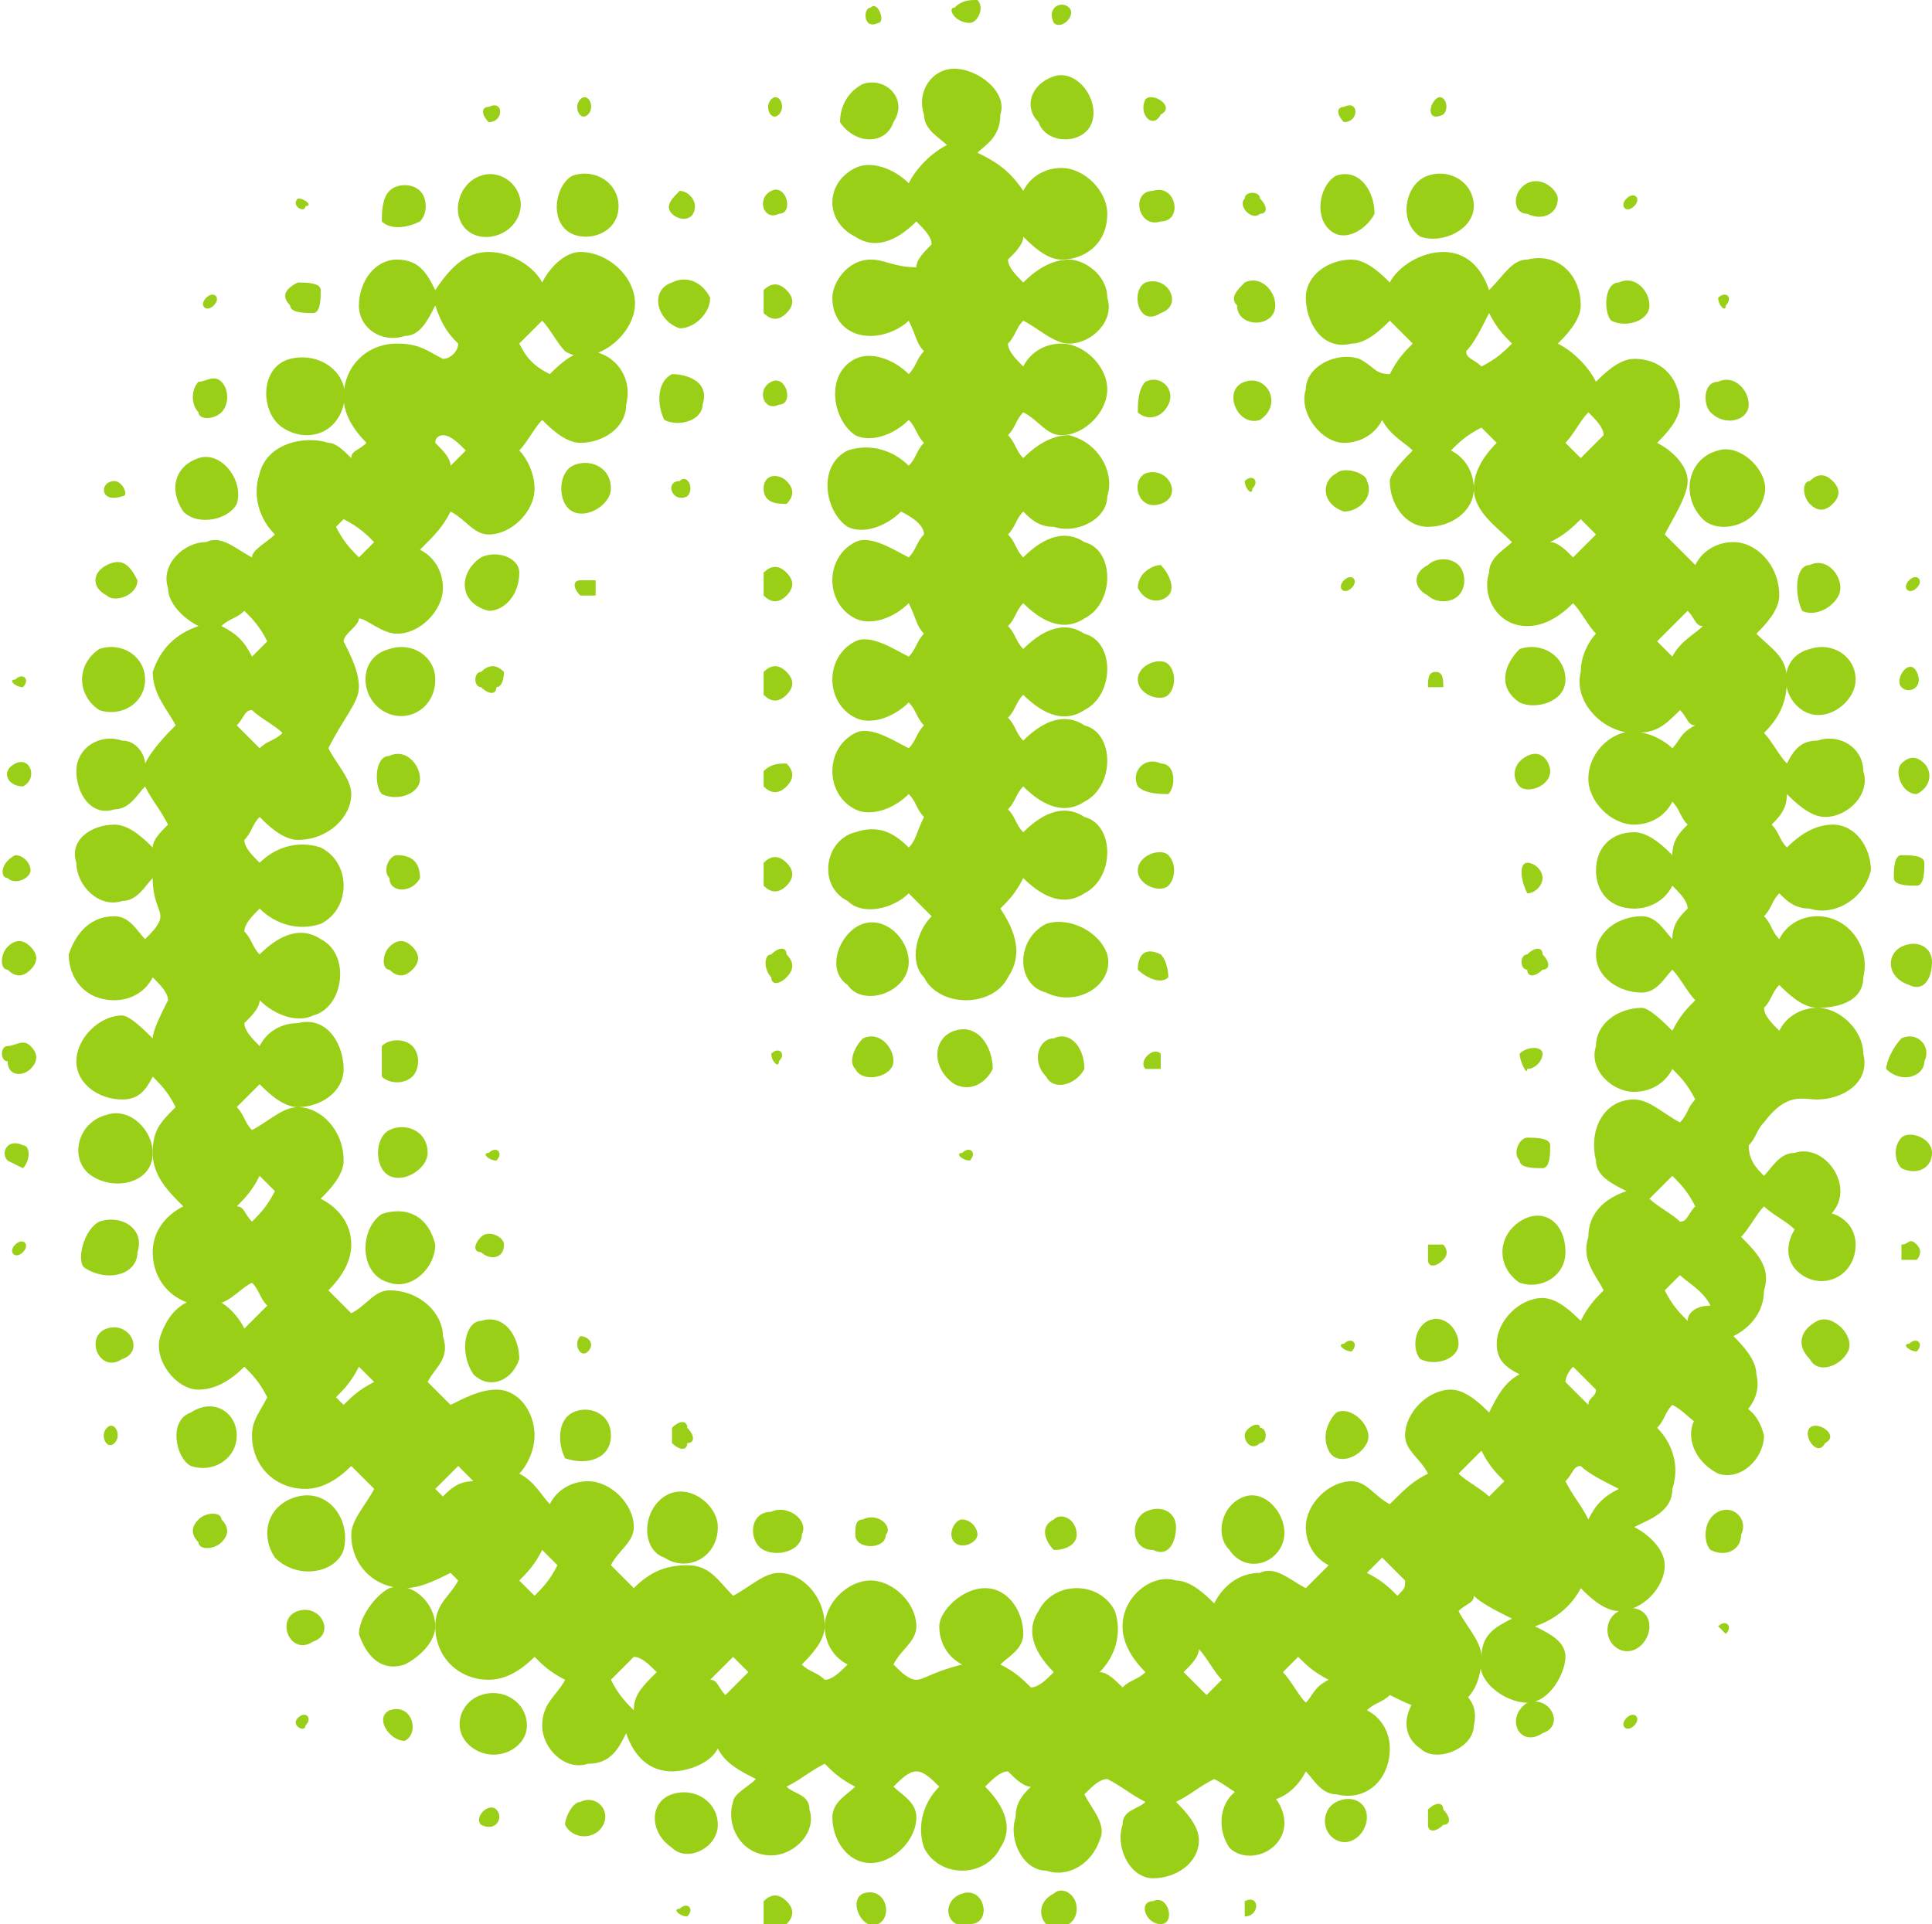 <?xml version="1.0" encoding="utf-8"?>
<!-- Generator: Adobe Illustrator 24.2.0, SVG Export Plug-In . SVG Version: 6.00 Build 0)  -->
<svg version="1.1" id="Layer_1" xmlns="http://www.w3.org/2000/svg" xmlns:xlink="http://www.w3.org/1999/xlink" x="0px" y="0px"
	 viewBox="0 0 25.3 25.2" style="enable-background:new 0 0 25.3 25.2;" xml:space="preserve">
<style type="text/css">
	.st0{fill:#99CF16;}
</style>
<g>
	<path class="st0" d="M12.5,0.1C12.6,0,12.7,0,12.8,0c0.1,0.1,0,0.3-0.1,0.3C12.5,0.3,12.4,0.1,12.5,0.1 M13.8,0.3
		C13.7,0.1,13.9,0,14,0.1C14.1,0.2,13.9,0.4,13.8,0.3z M13.8,1c0.3-0.1,0.6,0.3,0.5,0.6c-0.1,0.3-0.6,0.3-0.7,0
		C13.4,1.4,13.5,1.1,13.8,1z M11.3,1.1c0.3-0.1,0.6,0.2,0.4,0.5c-0.1,0.3-0.5,0.3-0.7,0C11,1.4,11.1,1.2,11.3,1.1z M6.4,1.4
		c0.2-0.1,0.2,0.2,0,0.2C6.3,1.5,6.3,1.4,6.4,1.4z M7.6,1.3c0.1-0.1,0.2,0.1,0.1,0.2C7.6,1.6,7.5,1.4,7.6,1.3z M10.1,1.3
		c0.1-0.1,0.2,0.1,0.1,0.2C10.1,1.6,10,1.4,10.1,1.3z M15,1.3c0.1-0.1,0.4,0.1,0.2,0.2C15.1,1.7,14.9,1.5,15,1.3z M17.6,1.4
		c0.2-0.1,0.2,0.2,0,0.2C17.5,1.5,17.5,1.4,17.6,1.4z M18.8,1.3c0.1-0.1,0.2,0.1,0.1,0.2C18.7,1.6,18.7,1.4,18.8,1.3z M6.3,2.3
		c0.3-0.1,0.6,0.2,0.5,0.5C6.7,3.1,6.3,3.2,6.1,3C5.9,2.8,6,2.4,6.3,2.3z M18.7,2.3c0.3-0.1,0.6,0.1,0.6,0.4c0,0.3-0.4,0.5-0.7,0.4
		C18.3,2.9,18.4,2.4,18.7,2.3z M7.5,2.3c0.3-0.1,0.6,0.1,0.6,0.4c0,0.4-0.5,0.5-0.7,0.3C7.2,2.8,7.3,2.4,7.5,2.3z M17.5,2.3
		c0.3-0.1,0.5,0.2,0.5,0.5C17.9,3,17.6,3.2,17.4,3C17.2,2.8,17.3,2.4,17.5,2.3z M15.1,2.5c0.3-0.1,0.4,0.4,0.1,0.4
		C14.9,3,14.8,2.5,15.1,2.5z M20,2.4c0.2-0.1,0.4,0.1,0.4,0.2c0,0.2-0.2,0.3-0.4,0.2C19.8,2.8,19.8,2.5,20,2.4z M5.1,2.5
		c0.1-0.1,0.3-0.1,0.4,0c0.1,0.1,0.1,0.3,0,0.4C5.3,3,5.1,3,5,2.9C5,2.8,5,2.6,5.1,2.5z M8.9,2.5c0.1,0,0.2,0.1,0.2,0.2
		c0,0.2-0.2,0.2-0.3,0.1C8.7,2.7,8.8,2.6,8.9,2.5z M10.1,2.5c0.2-0.1,0.3,0.3,0.1,0.3C10,2.9,9.9,2.6,10.1,2.5z M16.3,2.6
		c0-0.1,0.2-0.1,0.2,0c0.1,0.1,0.1,0.2,0,0.2C16.4,2.9,16.2,2.7,16.3,2.6z M3.9,2.6C4,2.6,4.1,2.7,4,2.7C4,2.8,3.8,2.7,3.9,2.6z
		 M21.3,2.6c0.1-0.1,0.2,0,0.1,0.1C21.3,2.8,21.2,2.7,21.3,2.6z M8.8,3.7c0.2-0.1,0.4,0,0.5,0.2c0,0.2-0.2,0.4-0.4,0.4
		C8.6,4.2,8.5,3.8,8.8,3.7z M21.2,3.7c0.2-0.1,0.4,0.1,0.4,0.3c0,0.2-0.3,0.3-0.5,0.2C21,4.1,21,3.7,21.2,3.7z M3.9,3.7
		c0.1,0,0.3,0,0.3,0.1c0,0.1,0,0.3-0.1,0.3c-0.1,0-0.3,0-0.3-0.1C3.7,3.9,3.7,3.8,3.9,3.7z M15,3.7c0.3-0.1,0.5,0.3,0.2,0.4
		C14.9,4.3,14.8,3.8,15,3.7z M16.3,3.7c0.2-0.1,0.4,0.1,0.4,0.3c0,0.3-0.5,0.3-0.5,0C16.1,3.9,16.2,3.8,16.3,3.7z M10,3.8
		c0.1-0.1,0.2-0.1,0.3,0c0.1,0.1,0.1,0.2,0,0.3c-0.1,0.1-0.2,0.1-0.3,0C10,4,10,3.9,10,3.8z M2.7,3.9c0.1-0.1,0.2,0,0.1,0.1
		C2.7,4.1,2.6,4,2.7,3.9z M22.5,3.9c0.1-0.1,0.2,0,0.1,0.1C22.6,4.1,22.5,4,22.5,3.9z M3.8,4.7c0.4-0.1,0.8,0.2,0.7,0.6
		C4.4,5.7,4,5.8,3.7,5.6C3.4,5.4,3.4,4.8,3.8,4.7z M8.8,4.9C9,4.9,9.3,5,9.2,5.3c0,0.2-0.3,0.3-0.5,0.2C8.6,5.3,8.6,5,8.8,4.9z
		 M15,5c0.2-0.1,0.4,0.1,0.3,0.3c-0.1,0.2-0.3,0.2-0.4,0.1C14.9,5.3,14.9,5.1,15,5z M16.3,5c0.3-0.1,0.5,0.3,0.2,0.5
		C16.2,5.6,16,5.1,16.3,5z M22.5,5c0.2-0.1,0.4,0.1,0.4,0.3c0,0.2-0.3,0.3-0.5,0.1C22.3,5.3,22.3,5,22.5,5z M2.6,5
		C2.7,5,2.8,4.9,2.9,5C3,5.1,3,5.3,2.9,5.4c-0.1,0.1-0.3,0.1-0.3,0C2.5,5.3,2.5,5.1,2.6,5z M10.1,5c0.2-0.1,0.3,0.3,0.1,0.3
		C10,5.4,9.9,5.1,10.1,5z M22.5,5.9c0.3-0.1,0.7,0.3,0.6,0.6C23,6.9,22.5,7,22.3,6.8C22,6.5,22.1,6,22.5,5.9z M2.6,6
		c0.3-0.1,0.6,0.3,0.5,0.6C3,6.8,2.6,6.9,2.4,6.7C2.2,6.4,2.3,6.1,2.6,6z M7.5,6.1C7.7,6,8,6.1,8,6.4c0,0.2-0.3,0.4-0.5,0.3
		C7.3,6.6,7.3,6.2,7.5,6.1z M15,6.2c0.3-0.1,0.5,0.3,0.2,0.4C14.9,6.7,14.8,6.3,15,6.2z M17.5,6.2c0.1-0.1,0.4,0,0.4,0.1
		c0.1,0.2-0.1,0.4-0.3,0.4C17.3,6.6,17.3,6.3,17.5,6.2z M1.5,6.3c0.1,0,0.2,0.2,0.1,0.2C1.3,6.6,1.3,6.3,1.5,6.3z M8.9,6.3
		C9,6.2,9.1,6.4,9,6.5C8.8,6.6,8.7,6.3,8.9,6.3z M10,6.4c0-0.2,0.2-0.2,0.3-0.1c0.1,0.1,0.1,0.2,0,0.3C10.2,6.6,10,6.6,10,6.4z
		 M23.7,6.3c0.1-0.1,0.2-0.1,0.3,0c0.1,0.1,0.1,0.2,0,0.3c-0.1,0.1-0.2,0.1-0.3,0C23.6,6.5,23.6,6.3,23.7,6.3z M16.3,6.3
		c0.1-0.1,0.2,0,0.1,0.1C16.4,6.5,16.3,6.4,16.3,6.3z M6.3,7.3c0.2-0.1,0.5,0,0.5,0.2C6.8,7.8,6.6,8,6.4,8C6,7.9,6,7.5,6.3,7.3z
		 M23.7,7.4c0.2-0.1,0.4,0.1,0.4,0.3c0,0.2-0.3,0.4-0.5,0.3C23.5,7.8,23.5,7.4,23.7,7.4z M1.4,7.4c0.2-0.1,0.3,0,0.4,0.2
		c0,0.2-0.3,0.3-0.4,0.2C1.2,7.7,1.2,7.5,1.4,7.4z M18.7,7.4c0.1-0.1,0.3-0.1,0.4,0c0.1,0.1,0.1,0.3,0,0.4c-0.1,0.1-0.3,0.1-0.4,0
		C18.5,7.7,18.5,7.5,18.7,7.4z M14.9,7.7c0-0.2,0.2-0.3,0.3-0.3c0.1,0.1,0.2,0.3,0.1,0.4C15.2,7.9,15,7.9,14.9,7.7z M7.6,7.6
		c0,0,0.1,0,0.2,0c0,0,0,0.1,0,0.2c0,0-0.1,0-0.2,0C7.5,7.7,7.5,7.6,7.6,7.6z M10,7.5c0.1-0.1,0.2-0.1,0.3,0c0.1,0.1,0.1,0.2,0,0.3
		c-0.1,0.1-0.2,0.1-0.3,0C10,7.7,10,7.6,10,7.5z M17.6,7.6c0.1-0.1,0.2,0,0.1,0.1C17.6,7.8,17.5,7.7,17.6,7.6z M25,7.6
		c0.1-0.1,0.2,0,0.1,0.1C25,7.8,24.9,7.7,25,7.6z M5.1,8.5c0.3-0.1,0.6,0.1,0.6,0.4c0,0.4-0.4,0.6-0.7,0.4C4.7,9.1,4.7,8.6,5.1,8.5z
		 M23.7,8.5c0.3-0.1,0.6,0.1,0.6,0.4c0,0.3-0.4,0.6-0.7,0.4C23.3,9.1,23.3,8.6,23.7,8.5z M1.3,8.5c0.3-0.1,0.6,0.1,0.6,0.4
		c0,0.3-0.3,0.5-0.6,0.4C1,9.1,1,8.7,1.3,8.5z M19.9,8.5c0.3-0.1,0.6,0.1,0.6,0.4c0,0.3-0.4,0.4-0.6,0.3C19.6,9,19.7,8.7,19.9,8.5z
		 M14.9,8.9c0-0.2,0.3-0.3,0.4-0.2c0.1,0.1,0.1,0.3,0,0.4C15.2,9.2,14.9,9.1,14.9,8.9z M6.3,8.8c0.1-0.1,0.2-0.1,0.3,0
		C6.6,8.8,6.6,9,6.5,9C6.5,9.1,6.4,9.1,6.3,9C6.2,9,6.2,8.8,6.3,8.8z M10,8.8c0.1-0.1,0.2-0.1,0.3,0c0.1,0.1,0.1,0.2,0,0.3
		c-0.1,0.1-0.2,0.1-0.3,0C10,9,10,8.8,10,8.8z M18.7,9c0-0.1,0-0.2,0.1-0.2c0.1,0,0.1,0.1,0.1,0.2C18.9,9,18.8,9,18.7,9z M24.9,9
		c-0.1-0.1,0.1-0.4,0.2-0.2C25.2,9,25,9.1,24.9,9z M0.2,8.9c0.1-0.1,0.2,0,0.1,0.1C0.2,9,0.1,8.9,0.2,8.9z M5.1,9.9
		c0.2-0.1,0.4,0.1,0.4,0.3c0,0.2-0.3,0.3-0.5,0.2C4.9,10.3,4.9,9.9,5.1,9.9z M20,9.9c0.2-0.1,0.3,0.1,0.3,0.2c0,0.2-0.3,0.3-0.4,0.2
		C19.8,10.2,19.8,10,20,9.9z M14.9,10.3c-0.1-0.2,0.1-0.4,0.3-0.3c0.2,0,0.2,0.3,0.1,0.4C15.2,10.4,15,10.4,14.9,10.3z M24.9,10
		c0.1-0.1,0.2-0.1,0.3,0c0.1,0.1,0.1,0.3-0.1,0.4C24.9,10.4,24.8,10.1,24.9,10z M0.2,10c0.2-0.1,0.3,0.2,0.1,0.3
		C0.1,10.3,0,10.1,0.2,10z M10,10.1c0.1-0.1,0.2-0.1,0.3-0.1c0.1,0.1,0.1,0.2,0,0.3c-0.1,0.1-0.2,0.1-0.3,0C10,10.3,10,10.1,10,10.1
		z M5.2,11.2c0.2,0,0.3,0.1,0.3,0.3c-0.1,0.2-0.4,0.2-0.4,0C5,11.4,5.1,11.2,5.2,11.2z M24.9,11.2c0.1,0,0.3,0,0.3,0.1
		c0,0.1,0,0.3-0.1,0.3c-0.1,0-0.3,0-0.3-0.1C24.8,11.4,24.8,11.2,24.9,11.2z M0.2,11.2c0.1,0,0.2,0.1,0.2,0.2c0,0.1-0.2,0.2-0.3,0.1
		C0,11.5,0,11.3,0.2,11.2z M14.9,11.4c0-0.2,0.3-0.3,0.4-0.2c0.1,0.1,0.1,0.3,0,0.4C15.2,11.7,14.9,11.6,14.9,11.4z M20,11.3
		c0.1,0,0.2,0.1,0.2,0.2c0,0.1-0.1,0.2-0.2,0.2C19.9,11.5,19.9,11.3,20,11.3z M10,11.3c0.1-0.1,0.2-0.1,0.3,0c0.1,0.1,0.1,0.2,0,0.3
		c-0.1,0.1-0.2,0.1-0.3,0C10,11.5,10,11.3,10,11.3z M11.3,12.1c0.3-0.1,0.6,0.2,0.6,0.5c0,0.4-0.6,0.6-0.8,0.3
		C10.8,12.7,11,12.2,11.3,12.1z M13.7,12.1c0.3-0.1,0.7,0.1,0.8,0.4c0.1,0.4-0.4,0.7-0.8,0.5C13.3,12.9,13.3,12.3,13.7,12.1z
		 M24.9,12.4c0.2-0.1,0.4,0,0.4,0.2c0,0.2-0.1,0.4-0.3,0.3C24.7,12.8,24.7,12.5,24.9,12.4z M0.1,12.4c0.1-0.1,0.2-0.1,0.3,0
		c0.1,0.1,0.1,0.2,0,0.3c-0.1,0.1-0.2,0.1-0.3,0C0,12.7,0,12.5,0.1,12.4z M5.1,12.4c0.1-0.1,0.2-0.1,0.3,0c0.1,0.1,0.1,0.2,0,0.3
		c-0.1,0.1-0.2,0.1-0.3,0C5,12.7,5,12.5,5.1,12.4z M14.9,12.7c0-0.2,0.1-0.3,0.3-0.2c0.1,0.1,0.1,0.3,0.1,0.3
		C15.2,12.9,15,12.8,14.9,12.7z M10.1,12.5c0.1-0.1,0.2-0.1,0.2,0c0.1,0.1,0.1,0.2,0,0.3c-0.1,0.1-0.2,0.1-0.2,0
		C10,12.7,10,12.5,10.1,12.5z M20,12.5c0.1-0.1,0.2-0.1,0.2,0c0.1,0.1,0.1,0.2,0,0.2c-0.1,0.1-0.2,0.1-0.2,0
		C19.9,12.7,19.9,12.5,20,12.5z M12.5,13.5c0.3-0.1,0.5,0.2,0.5,0.5c-0.1,0.2-0.3,0.3-0.5,0.2C12.2,14,12.2,13.6,12.5,13.5z
		 M13.8,13.6c0.2-0.1,0.4,0.1,0.4,0.4c-0.1,0.2-0.4,0.3-0.5,0.1C13.5,13.9,13.6,13.6,13.8,13.6z M11.3,13.6c0.2-0.1,0.4,0.1,0.4,0.3
		c0,0.2-0.4,0.3-0.5,0.1C11.1,13.9,11.2,13.7,11.3,13.6z M24.9,13.6c0.2-0.1,0.4,0.1,0.3,0.3c0,0.2-0.3,0.3-0.5,0.1
		C24.7,13.9,24.8,13.7,24.9,13.6z M5,13.7c0.1-0.1,0.3-0.1,0.4,0c0.1,0.1,0.1,0.3,0,0.4c-0.1,0.1-0.3,0.1-0.4,0
		C5,13.9,5,13.8,5,13.7z M19.9,13.8c0.1-0.1,0.3-0.1,0.3,0c0,0.1-0.1,0.2-0.2,0.2C20,14.1,19.9,13.9,19.9,13.8z M0.1,13.7
		c0.1,0,0.2-0.1,0.3,0c0.1,0.1,0.1,0.2,0,0.3c-0.1,0.1-0.3,0.1-0.3-0.1C0,13.9,0,13.7,0.1,13.7z M15,14c-0.1-0.1,0.1-0.3,0.2-0.2
		c0,0,0,0.1,0,0.2C15.2,14,15.1,14,15,14z M10.1,13.8c0.1-0.1,0.2,0,0.1,0.1C10.2,14,10.1,13.9,10.1,13.8z M1.4,14.6
		c0.3-0.1,0.6,0.2,0.6,0.5c0,0.4-0.5,0.5-0.8,0.3C0.9,15.2,1,14.7,1.4,14.6z M5.1,14.8c0.2-0.1,0.5,0,0.5,0.3c0,0.2-0.3,0.4-0.5,0.3
		C4.9,15.3,4.9,14.9,5.1,14.8z M20,14.9c0.1,0,0.3,0,0.3,0.1c0,0.1,0,0.3-0.1,0.3c-0.1,0-0.3,0-0.3-0.1C19.8,15.1,19.9,14.9,20,14.9
		z M24.9,14.9c0.1-0.1,0.4,0,0.4,0.2c0,0.2-0.2,0.3-0.4,0.2C24.8,15.2,24.8,15,24.9,14.9z M0.1,15.2c-0.1-0.1,0-0.3,0.2-0.2
		c0.1,0,0.1,0.2,0,0.3C0.3,15.3,0.1,15.2,0.1,15.2z M6.4,15.1c0.1-0.1,0.2,0,0.1,0.1C6.4,15.2,6.3,15.1,6.4,15.1z M12.6,15.1
		c0.1-0.1,0.2,0,0.1,0.1C12.6,15.2,12.5,15.1,12.6,15.1z M5,15.9c0.3-0.1,0.6,0,0.7,0.4c0,0.3-0.3,0.6-0.6,0.5
		C4.7,16.7,4.7,16.1,5,15.9z M23.7,15.9c0.3-0.1,0.6,0.1,0.6,0.4c0,0.4-0.4,0.6-0.7,0.4C23.3,16.5,23.4,16.1,23.7,15.9z M1.3,16
		c0.3-0.1,0.6,0.1,0.5,0.4c0,0.3-0.4,0.4-0.7,0.2C1,16.5,1.1,16.1,1.3,16z M19.9,16c0.3-0.2,0.6,0,0.6,0.4c0,0.3-0.3,0.5-0.6,0.4
		C19.6,16.6,19.6,16.2,19.9,16z M6.3,16.2c0.1-0.1,0.3,0,0.3,0.1c0,0.2-0.2,0.2-0.3,0.1C6.2,16.4,6.2,16.3,6.3,16.2z M18.7,16.3
		c0,0,0.1,0,0.2,0c0,0,0.1,0.1,0,0.2c-0.1,0.1-0.2,0.1-0.2,0C18.7,16.4,18.7,16.3,18.7,16.3z M24.9,16.3c0.1,0,0.1-0.1,0.2,0
		c0.1,0.1,0,0.2,0,0.2c0,0-0.1,0-0.2,0C24.9,16.4,24.9,16.3,24.9,16.3z M0.2,16.3c0.1-0.1,0.2,0,0.1,0.1C0.2,16.5,0.1,16.4,0.2,16.3
		z M6.3,17.3c0.3-0.1,0.5,0.2,0.5,0.5c-0.1,0.3-0.4,0.4-0.6,0.2C6,17.7,6.1,17.3,6.3,17.3z M18.7,17.3c0.2-0.1,0.4,0.1,0.4,0.3
		c0,0.2-0.3,0.3-0.5,0.2C18.5,17.7,18.5,17.4,18.7,17.3z M23.8,17.3c0.2-0.1,0.5,0.2,0.4,0.4c-0.1,0.2-0.4,0.3-0.5,0.1
		C23.5,17.6,23.6,17.4,23.8,17.3z M1.4,17.4c0.3-0.1,0.5,0.3,0.2,0.4C1.3,18,1.1,17.5,1.4,17.4z M7.6,17.5c0.1,0,0.2,0.1,0.1,0.2
		C7.6,17.8,7.5,17.6,7.6,17.5z M17.6,17.6c0.1-0.1,0.2,0,0.1,0.1C17.6,17.7,17.5,17.6,17.6,17.6z M25,17.6c0.1-0.1,0.2,0,0.1,0.1
		C25,17.7,24.9,17.6,25,17.6z M22.4,18.4c0.3-0.1,0.6,0,0.7,0.4c0,0.3-0.3,0.6-0.6,0.5C22.1,19.1,22,18.6,22.4,18.4z M2.5,18.5
		c0.3-0.2,0.6,0,0.6,0.3c0,0.3-0.3,0.5-0.6,0.4C2.3,19.1,2.2,18.6,2.5,18.5z M7.5,18.5c0.2-0.1,0.5,0,0.5,0.3c0,0.3-0.3,0.4-0.6,0.3
		C7.3,18.9,7.3,18.6,7.5,18.5z M17.5,18.5c0.2-0.1,0.5,0.2,0.4,0.4c-0.1,0.2-0.4,0.3-0.5,0.1C17.3,18.8,17.4,18.6,17.5,18.5z
		 M1.4,18.7c0.1-0.1,0.2,0.1,0.1,0.2C1.4,19,1.3,18.8,1.4,18.7z M8.8,18.7c0.1-0.1,0.2-0.1,0.2,0c0.1,0.1,0.1,0.2,0,0.2
		C9,19,8.9,19,8.8,18.9C8.8,18.9,8.8,18.7,8.8,18.7z M16.3,18.8c0-0.1,0.2-0.2,0.2-0.1c0.1,0,0.1,0.2,0,0.2
		C16.4,19,16.3,18.9,16.3,18.8z M23.7,18.7c0.1-0.1,0.4,0.1,0.2,0.2C23.8,19.1,23.6,18.8,23.7,18.7z M3.9,19.6
		c0.4-0.1,0.7,0.3,0.6,0.7c-0.1,0.3-0.6,0.4-0.9,0.1C3.4,20.1,3.5,19.7,3.9,19.6z M8.7,19.6c0.3-0.2,0.7,0.1,0.7,0.4
		c0,0.4-0.4,0.6-0.7,0.4C8.4,20.3,8.4,19.8,8.7,19.6z M16.3,19.6c0.3-0.1,0.6,0.3,0.5,0.6c-0.1,0.3-0.5,0.4-0.7,0.1
		C15.9,20.1,16,19.7,16.3,19.6z M10.1,19.8c0.2-0.1,0.5,0.1,0.4,0.3c0,0.2-0.3,0.3-0.5,0.2C9.8,20.2,9.8,19.8,10.1,19.8z M15,19.8
		c0.2-0.1,0.4,0,0.4,0.2c0,0.2-0.1,0.4-0.3,0.3C14.8,20.3,14.8,19.9,15,19.8z M22.5,19.8c0.2-0.1,0.4,0.1,0.3,0.3
		c0,0.2-0.2,0.3-0.4,0.2C22.3,20.2,22.3,19.9,22.5,19.8z M2.6,19.9c0.1-0.1,0.3-0.1,0.3,0C3,20,3,20.1,2.9,20.2
		c-0.1,0.1-0.3,0.1-0.3,0C2.5,20.1,2.5,20,2.6,19.9z M11.3,19.9c0.2-0.1,0.4,0.1,0.3,0.2c0,0.2-0.4,0.2-0.4,0
		C11.2,20,11.2,19.9,11.3,19.9z M12.6,19.9c0.1,0,0.2,0.1,0.2,0.2c0,0.1-0.2,0.2-0.3,0.1C12.4,20.1,12.5,19.9,12.6,19.9z M13.8,19.9
		c0.1-0.1,0.3,0,0.3,0.2c0,0.1-0.1,0.2-0.3,0.2C13.7,20.2,13.6,20,13.8,19.9z M5.1,20.8c0.3-0.1,0.6,0.2,0.6,0.5
		c0,0.2-0.2,0.4-0.4,0.5c-0.3,0.1-0.5-0.1-0.6-0.4C4.7,21.2,4.9,20.9,5.1,20.8z M3.9,21.1c0.3-0.1,0.5,0.3,0.2,0.4
		C3.8,21.7,3.6,21.2,3.9,21.1z M21.2,21.1c0.2-0.1,0.4,0,0.4,0.2c0,0.2-0.2,0.4-0.4,0.3C21,21.5,21,21.2,21.2,21.1z M22.5,21.3
		c0.1-0.1,0.2,0,0.1,0.1C22.6,21.4,22.5,21.3,22.5,21.3z M18.7,22.1c0.3-0.1,0.7,0.1,0.6,0.5c0,0.3-0.5,0.5-0.7,0.3
		C18.3,22.7,18.4,22.3,18.7,22.1z M6.3,22.2c0.3-0.1,0.6,0.1,0.6,0.4c0,0.3-0.4,0.5-0.7,0.3C5.9,22.7,6,22.3,6.3,22.2z M20,22.3
		c0.3-0.1,0.5,0.3,0.2,0.4C19.9,22.9,19.7,22.5,20,22.3z M5.1,22.4c0.3-0.1,0.4,0.3,0.2,0.4C5.1,22.8,4.9,22.5,5.1,22.4z M3.9,22.5
		c0.1-0.1,0.2,0,0.1,0.1C4,22.7,3.8,22.6,3.9,22.5z M21.3,22.5c0.1-0.1,0.2,0,0.1,0.1C21.3,22.7,21.2,22.6,21.3,22.5z M16.3,23.4
		c0.3-0.1,0.6,0.3,0.5,0.6c-0.1,0.3-0.5,0.4-0.7,0.2C15.9,23.9,16,23.5,16.3,23.4z M8.8,23.5c0.3-0.1,0.6,0.1,0.6,0.4
		c0,0.3-0.4,0.5-0.6,0.3C8.5,24,8.5,23.6,8.8,23.5z M7.6,23.6c0.2-0.1,0.4,0.1,0.3,0.3c-0.1,0.2-0.4,0.2-0.5,0
		C7.4,23.8,7.5,23.6,7.6,23.6z M17.5,23.6c0.2-0.1,0.4,0,0.4,0.2c0,0.2-0.2,0.4-0.4,0.3C17.3,24,17.3,23.7,17.5,23.6z M6.3,23.9
		c-0.1-0.1,0.1-0.3,0.2-0.2C6.6,23.8,6.5,24,6.3,23.9z M18.7,23.7c0.1-0.1,0.2-0.1,0.2,0c0.1,0.1,0.1,0.2,0,0.2
		c-0.1,0.1-0.2,0.1-0.2,0C18.7,23.9,18.7,23.8,18.7,23.7z M12.6,24.8c0.3-0.1,0.4,0.4,0.1,0.4C12.4,25.3,12.3,24.9,12.6,24.8z
		 M11.3,24.8c0.3-0.1,0.4,0.3,0.2,0.4C11.3,25.3,11.1,24.9,11.3,24.8z M13.8,24.8c0.1-0.1,0.3,0,0.3,0.2c0,0.2-0.2,0.3-0.4,0.2
		C13.6,25.1,13.6,24.9,13.8,24.8z M15.1,24.9c0.2-0.1,0.3,0.3,0.1,0.3C15,25.2,14.9,24.9,15.1,24.9z M10,24.9c0.1-0.1,0.2-0.1,0.3,0
		c0.1,0.1,0.1,0.2,0,0.3c-0.1,0.1-0.2,0.1-0.3,0C10,25.1,10,24.9,10,24.9z M16.3,24.9c0.2-0.1,0.2,0.2,0,0.2
		C16.3,25.1,16.3,25,16.3,24.9z M8.9,25C9,24.9,9.1,25,9,25.1C8.9,25.1,8.8,25,8.9,25z M11.4,0.1c0.1-0.1,0.2,0.2,0.1,0.2
		C11.3,0.4,11.3,0.1,11.4,0.1z"/>
	<g>
		<path class="st0" d="M11.4,3.4c-0.3,0-0.5,0.3-0.5,0.5c0,0.3,0.2,0.5,0.5,0.5c0.2,0,0.4-0.1,0.5-0.2C12,4.4,12,4.5,12.1,4.6
			C12,4.7,12,4.8,11.9,4.9c-0.2-0.2-0.5-0.3-0.7-0.2c-0.4,0.2-0.3,0.8,0,1c0.2,0.1,0.5,0,0.7-0.2C12,5.6,12,5.7,12.1,5.8
			C12,5.9,12,6,11.9,6.1c-0.2-0.2-0.5-0.3-0.8-0.2c-0.4,0.2-0.3,0.8,0,1c0.2,0.1,0.5,0,0.7-0.2C12,6.8,12.1,6.9,12.1,7
			c-0.1,0.1-0.1,0.2-0.2,0.3c-0.2-0.1-0.5-0.3-0.7-0.2c-0.4,0.2-0.4,0.8,0,1c0.2,0.1,0.5,0,0.7-0.2C12,8.1,12,8.2,12.1,8.3
			C12,8.4,12,8.5,11.9,8.6c-0.2-0.1-0.5-0.3-0.7-0.2c-0.4,0.2-0.4,0.8,0,1c0.2,0.1,0.5,0,0.7-0.2c0.1,0.1,0.1,0.2,0.2,0.3
			c-0.1,0.1-0.1,0.2-0.2,0.3c-0.2-0.1-0.5-0.3-0.7-0.2c-0.4,0.2-0.4,0.8,0,1c0.2,0.1,0.5,0,0.7-0.2c0.1,0.1,0.1,0.2,0.2,0.3
			C12,10.9,12,11,11.9,11.1c-0.2-0.2-0.4-0.3-0.7-0.2c-0.4,0.1-0.5,0.7-0.1,0.9c0.2,0.2,0.6,0.1,0.8-0.1c0.1,0.1,0.2,0.2,0.3,0.3
			c-0.2,0.2-0.3,0.6-0.1,0.8c0.2,0.4,0.9,0.4,1.1,0c0.2-0.3,0.1-0.6-0.1-0.9c0.1-0.1,0.2-0.2,0.3-0.4c0.2,0.2,0.5,0.4,0.8,0.2
			c0.4-0.2,0.4-0.9,0-1c-0.3-0.2-0.6,0-0.8,0.2c-0.1-0.1-0.1-0.2-0.2-0.3c0.1-0.1,0.1-0.2,0.2-0.3c0.2,0.2,0.5,0.4,0.8,0.2
			c0.4-0.2,0.4-0.9,0-1c-0.3-0.2-0.6,0-0.8,0.2c-0.1-0.1-0.1-0.2-0.2-0.3c0.1-0.1,0.1-0.2,0.2-0.3c0.2,0.2,0.5,0.4,0.8,0.2
			c0.4-0.2,0.4-0.9,0-1c-0.3-0.2-0.6,0-0.8,0.2c-0.1-0.1-0.1-0.2-0.2-0.3c0.1-0.1,0.1-0.2,0.2-0.3c0.2,0.2,0.5,0.4,0.8,0.2
			c0.4-0.2,0.4-0.9,0-1c-0.3-0.2-0.6,0-0.8,0.2c-0.1-0.1-0.1-0.2-0.2-0.3c0.1-0.1,0.1-0.2,0.2-0.3c0.1,0.1,0.2,0.2,0.4,0.2
			c0.3,0.1,0.7-0.1,0.7-0.4c0.1-0.3-0.1-0.7-0.5-0.8c-0.2,0-0.4,0.1-0.6,0.3c-0.1-0.1-0.1-0.2-0.2-0.3c0.1-0.1,0.1-0.2,0.2-0.3
			c0.2,0.1,0.3,0.3,0.5,0.3c0.3,0,0.6-0.3,0.6-0.6c0-0.3-0.3-0.6-0.6-0.6c-0.2,0-0.4,0.1-0.5,0.3c-0.1-0.1-0.2-0.2-0.2-0.3
			c0.1-0.1,0.1-0.2,0.2-0.3c0.2,0.1,0.4,0.3,0.6,0.3c0.3,0,0.6-0.3,0.5-0.6c0-0.3-0.3-0.5-0.5-0.5c-0.2,0-0.4,0.1-0.6,0.3
			c-0.1-0.1-0.2-0.2-0.2-0.3c0.1-0.1,0.2-0.2,0.2-0.3c0.1,0.1,0.3,0.3,0.5,0.3c0.3,0,0.6-0.2,0.6-0.6c0-0.3-0.3-0.6-0.6-0.6
			c-0.2,0-0.4,0.1-0.5,0.3C13.2,2.2,13,2.1,12.8,2c0.1-0.1,0.3-0.2,0.3-0.5c0.1-0.3-0.3-0.6-0.6-0.6c-0.3,0-0.5,0.3-0.4,0.6
			c0,0.2,0.2,0.3,0.3,0.4c-0.2,0.1-0.4,0.3-0.5,0.5c-0.2-0.2-0.5-0.3-0.7-0.2c-0.4,0.2-0.4,0.7,0,0.9c0.3,0.2,0.6,0,0.8-0.2
			c0.1,0.1,0.2,0.2,0.2,0.3c-0.1,0.1-0.2,0.2-0.2,0.3C11.7,3.5,11.6,3.4,11.4,3.4z"/>
		<path class="st0" d="M23.8,14.4c0.3,0,0.7-0.2,0.6-0.6c0-0.3-0.3-0.6-0.6-0.6c-0.2,0-0.4,0.1-0.5,0.3c-0.1-0.1-0.2-0.2-0.2-0.3
			c0.1-0.1,0.1-0.2,0.2-0.3c0.1,0.1,0.3,0.3,0.5,0.3c0.3,0,0.6-0.1,0.6-0.4c0.1-0.4-0.2-0.8-0.6-0.8c-0.2,0-0.4,0.1-0.5,0.3
			c-0.1-0.1-0.1-0.2-0.2-0.3c0.1-0.1,0.1-0.2,0.2-0.3c0.1,0.1,0.2,0.2,0.4,0.2c0.3,0.1,0.7-0.1,0.8-0.5c0-0.3-0.2-0.6-0.5-0.6
			c-0.2,0-0.4,0.1-0.6,0.3c-0.1-0.1-0.1-0.2-0.2-0.3c0.1-0.1,0.2-0.2,0.2-0.4c0.1,0.1,0.3,0.3,0.5,0.3c0.3,0,0.6-0.3,0.5-0.6
			c0-0.3-0.3-0.5-0.6-0.4c-0.2,0-0.3,0.1-0.4,0.3c-0.1-0.1-0.2-0.3-0.3-0.4c0.2-0.2,0.3-0.4,0.3-0.7c0-0.3-0.2-0.4-0.4-0.6
			c0.1-0.1,0.3-0.3,0.3-0.5c0-0.4-0.3-0.7-0.6-0.7c-0.2,0-0.4,0.1-0.5,0.3C22,7.2,21.9,7.1,21.8,7c0.1-0.2,0.3-0.5,0.3-0.7
			c0-0.2-0.2-0.4-0.4-0.5c0.1-0.1,0.3-0.3,0.3-0.5c0-0.3-0.2-0.6-0.6-0.6c-0.2,0-0.4,0.2-0.5,0.3c-0.1-0.2-0.3-0.4-0.5-0.5
			c0.1-0.1,0.3-0.3,0.3-0.5c0-0.4-0.3-0.7-0.7-0.6c-0.2,0-0.3,0.2-0.5,0.4c-0.1-0.3-0.3-0.5-0.6-0.5c-0.3,0-0.6,0.2-0.7,0.4
			c-0.1-0.1-0.3-0.3-0.5-0.3c-0.3,0-0.6,0.2-0.6,0.5c0,0.3,0.2,0.7,0.6,0.6c0.2,0,0.4-0.2,0.5-0.3c0.1,0.1,0.2,0.2,0.3,0.3
			c-0.1,0.1-0.2,0.2-0.3,0.4C18,4.9,18,4.8,17.8,4.7c-0.3-0.1-0.7,0.1-0.7,0.4c-0.1,0.3,0.2,0.7,0.5,0.7c0.2,0,0.4-0.1,0.5-0.3
			c0.1,0.2,0.3,0.3,0.4,0.4c-0.1,0.1-0.3,0.3-0.3,0.4c0,0.3,0.2,0.6,0.5,0.6c0.3,0,0.6-0.2,0.6-0.5c0-0.2-0.1-0.4-0.3-0.5
			c0.1-0.1,0.2-0.2,0.4-0.3c0.1,0.1,0.1,0.1,0.2,0.2c-0.2,0.2-0.3,0.4-0.3,0.6c0,0.3,0.3,0.5,0.5,0.7c-0.1,0.1-0.3,0.2-0.3,0.4
			c-0.1,0.3,0.1,0.7,0.5,0.7c0.2,0,0.4-0.1,0.6-0.3c0.1,0.1,0.2,0.3,0.3,0.4c-0.1,0.1-0.2,0.3-0.2,0.5c-0.1,0.4,0.3,0.8,0.7,0.8
			c0.3,0,0.4-0.1,0.6-0.3c0.1,0.1,0.1,0.2,0.2,0.2C22,9.6,22,9.7,21.9,9.8c-0.1-0.1-0.3-0.2-0.4-0.2c-0.3-0.1-0.7,0.2-0.7,0.6
			c0,0.3,0.3,0.6,0.6,0.6c0.2,0,0.4-0.1,0.5-0.3c0.1,0.1,0.1,0.2,0.2,0.3c-0.1,0.1-0.2,0.2-0.2,0.4c-0.1-0.1-0.3-0.3-0.5-0.3
			c-0.3,0-0.5,0.2-0.5,0.5c0,0.3,0.2,0.5,0.5,0.5c0.2,0,0.4-0.1,0.5-0.3c0.1,0.1,0.2,0.2,0.2,0.3c-0.1,0.1-0.2,0.2-0.2,0.4
			c-0.1-0.1-0.2-0.3-0.4-0.3c-0.3,0-0.6,0.2-0.6,0.5c0,0.3,0.3,0.5,0.6,0.5c0.2,0,0.3-0.2,0.4-0.3c0.1,0.1,0.2,0.3,0.3,0.4
			c-0.1,0.1-0.2,0.2-0.3,0.4c-0.1-0.1-0.3-0.3-0.4-0.3c-0.3,0-0.6,0.2-0.6,0.5c-0.1,0.3,0.2,0.6,0.5,0.6c0.2,0,0.4-0.1,0.5-0.3
			c0.1,0.1,0.2,0.2,0.3,0.4c-0.1,0.1-0.1,0.2-0.2,0.3c-0.2-0.1-0.4-0.3-0.6-0.3c-0.4,0-0.6,0.4-0.5,0.8c0,0.2,0.2,0.3,0.4,0.4
			c-0.3,0.1-0.5,0.3-0.5,0.6c-0.1,0.3,0.1,0.5,0.2,0.7c-0.1,0.1-0.2,0.2-0.3,0.4c-0.1-0.1-0.3-0.3-0.5-0.3c-0.3,0-0.6,0.3-0.6,0.6
			c0,0.2,0.1,0.3,0.3,0.4c-0.2,0.1-0.3,0.3-0.4,0.5c-0.1-0.1-0.3-0.3-0.5-0.3c-0.3,0-0.6,0.3-0.6,0.6c0,0.2,0.2,0.3,0.3,0.5
			c-0.2,0.1-0.3,0.2-0.5,0.4c-0.2-0.1-0.3-0.3-0.5-0.3c-0.3,0-0.6,0.3-0.6,0.6c0,0.2,0.1,0.4,0.3,0.5c-0.1,0.1-0.2,0.2-0.3,0.3
			c-0.2-0.1-0.4-0.3-0.6-0.2c-0.3,0-0.5,0.2-0.6,0.4c-0.1-0.1-0.3-0.3-0.5-0.3c-0.3-0.1-0.7,0.2-0.7,0.6c0,0.2,0.1,0.4,0.3,0.6
			c-0.1,0.1-0.2,0.1-0.3,0.2c-0.1-0.1-0.2-0.2-0.3-0.2c0.2-0.2,0.3-0.5,0.2-0.8c-0.2-0.4-0.8-0.4-1,0c-0.2,0.3,0,0.6,0.2,0.8
			c-0.1,0.1-0.2,0.2-0.3,0.2c-0.1-0.1-0.2-0.2-0.4-0.3c0.1-0.1,0.3-0.2,0.3-0.4c0-0.3-0.2-0.6-0.5-0.6c-0.3,0-0.6,0.3-0.6,0.5
			c0,0.2,0.1,0.4,0.3,0.5C12.2,21.9,12.1,22,12,22c-0.1,0-0.2-0.1-0.3-0.2c0.1-0.2,0.3-0.3,0.3-0.5c0-0.3-0.3-0.6-0.6-0.6
			c-0.3,0-0.6,0.3-0.6,0.6c0,0.2,0.1,0.4,0.3,0.5c-0.1,0.1-0.2,0.2-0.3,0.2c-0.1-0.1-0.2-0.1-0.3-0.2c0.1-0.1,0.3-0.3,0.3-0.5
			c0-0.4-0.3-0.7-0.6-0.7c-0.2,0-0.4,0.2-0.6,0.3c-0.2-0.2-0.3-0.4-0.6-0.4c-0.3,0-0.5,0.1-0.7,0.3c-0.1-0.1-0.2-0.2-0.3-0.3
			c0.1-0.2,0.3-0.3,0.3-0.5c0-0.3-0.3-0.6-0.6-0.6c-0.2,0-0.4,0.1-0.5,0.3c-0.1-0.1-0.2-0.3-0.4-0.4C6.9,19.2,7,19,7,18.8
			c0-0.3-0.2-0.6-0.5-0.6c-0.2,0-0.4,0.1-0.6,0.2c-0.1-0.1-0.2-0.2-0.3-0.3c0.1-0.2,0.3-0.3,0.2-0.6c0-0.3-0.3-0.6-0.7-0.6
			c-0.2,0-0.3,0.2-0.5,0.3c-0.1-0.1-0.2-0.2-0.3-0.3c0.2-0.2,0.3-0.4,0.3-0.6c0-0.3-0.2-0.5-0.4-0.6c0.1-0.1,0.3-0.3,0.3-0.5
			c0-0.4-0.3-0.7-0.6-0.7c-0.2,0-0.4,0.2-0.6,0.3c-0.1-0.1-0.1-0.2-0.2-0.3c0.1-0.1,0.2-0.2,0.3-0.3c0.1,0.1,0.3,0.3,0.5,0.3
			c0.3,0,0.6-0.2,0.6-0.5c0-0.3-0.2-0.7-0.6-0.6c-0.2,0-0.4,0.1-0.5,0.3c-0.1-0.1-0.2-0.2-0.2-0.3c0.1-0.1,0.2-0.2,0.2-0.3
			c0.2,0.2,0.5,0.3,0.7,0.2c0.4-0.1,0.5-0.8,0.1-1c-0.3-0.2-0.6,0-0.8,0.2c-0.1-0.1-0.1-0.2-0.2-0.3c0-0.1,0.1-0.2,0.2-0.3
			c0.2,0.2,0.5,0.3,0.8,0.2c0.4-0.2,0.4-0.8,0-1c-0.3-0.1-0.6,0-0.8,0.2c-0.1-0.1-0.2-0.2-0.2-0.3c0.1-0.1,0.1-0.2,0.2-0.3
			c0.1,0.1,0.3,0.3,0.5,0.3c0.4,0,0.7-0.3,0.7-0.6c0-0.2-0.2-0.4-0.3-0.6C4.5,9.4,4.7,9.2,4.7,9c0-0.2-0.1-0.4-0.2-0.6
			c0-0.1,0.2-0.2,0.2-0.3C4.8,8.1,5,8.3,5.2,8.3c0.3,0,0.6-0.3,0.6-0.6c0-0.2-0.1-0.4-0.3-0.5C5.7,7,5.8,6.9,5.9,6.7
			C6.1,6.8,6.2,7,6.4,7C6.7,7,7,6.7,7,6.4C7,6.2,6.9,6,6.8,5.9C6.9,5.8,7,5.6,7.1,5.5c0.1,0.1,0.3,0.3,0.5,0.3
			c0.3,0,0.6-0.2,0.6-0.5C8.3,4.9,8,4.6,7.7,4.6c-0.2,0-0.4,0.2-0.5,0.3C7,4.8,6.9,4.7,6.8,4.5C6.9,4.4,7,4.3,7.1,4.2
			c0.1,0.1,0.2,0.3,0.3,0.4c0.3,0.2,0.8-0.1,0.9-0.5C8.4,3.7,8,3.3,7.6,3.3c-0.2,0-0.4,0.2-0.5,0.4C7,3.5,6.7,3.3,6.4,3.3
			c-0.3,0-0.5,0.2-0.7,0.5C5.6,3.6,5.5,3.4,5.2,3.4C4.9,3.4,4.7,3.7,4.7,4c0,0.3,0.3,0.5,0.6,0.4c0.2,0,0.3-0.2,0.4-0.4
			C5.8,4.3,5.9,4.4,6,4.5C6,4.6,5.9,4.7,5.8,4.7C5.6,4.6,5.5,4.5,5.2,4.5c-0.4,0-0.7,0.3-0.7,0.7c0,0.2,0.1,0.4,0.3,0.6
			C4.7,5.9,4.6,5.9,4.6,6C4.5,5.9,4.4,5.8,4.3,5.8c-0.3-0.1-0.8,0-0.9,0.4c-0.1,0.3,0,0.6,0.2,0.8C3.5,7.1,3.3,7.2,3.3,7.3
			C3.1,7.2,2.9,7,2.7,7.1c-0.3,0-0.6,0.3-0.5,0.6c0,0.2,0.2,0.4,0.4,0.5C2.3,8.3,2.1,8.5,2,8.8C2,9.1,2.2,9.3,2.3,9.5
			C2.2,9.6,2,9.8,1.9,10C1.9,9.9,1.8,9.7,1.6,9.7C1.3,9.6,1,9.8,1,10.1c0,0.3,0.2,0.6,0.5,0.5c0.2,0,0.3-0.2,0.4-0.3
			c0.1,0.2,0.2,0.3,0.3,0.5C2.1,10.9,2,11,2,11.1c-0.1-0.1-0.3-0.3-0.5-0.3c-0.3,0-0.6,0.2-0.5,0.5c0,0.3,0.3,0.6,0.6,0.5
			c0.2,0,0.3-0.2,0.4-0.3C2,11.8,2.1,11.9,2.1,12c0,0.1-0.1,0.2-0.2,0.3C1.8,12.2,1.7,12,1.5,12c-0.3,0-0.5,0.2-0.6,0.5
			c0,0.3,0.2,0.6,0.6,0.6c0.2,0,0.4-0.1,0.5-0.3c0.1,0.1,0.2,0.2,0.2,0.3C2.1,13.3,2,13.5,2,13.6c-0.1-0.1-0.3-0.3-0.4-0.3
			c-0.3,0-0.6,0.3-0.6,0.6c0,0.3,0.3,0.5,0.6,0.5c0.2,0,0.3-0.1,0.4-0.3c0.1,0.1,0.2,0.2,0.3,0.4C2.1,14.7,2,14.8,2,15.1
			c0,0.3,0.2,0.5,0.4,0.7C2.2,15.9,2,16.1,2,16.4c0,0.4,0.3,0.7,0.7,0.7c0.3,0,0.4-0.2,0.6-0.3c0.1,0.1,0.1,0.2,0.2,0.3
			c-0.1,0.1-0.2,0.2-0.3,0.3C3.1,17.2,2.9,17,2.7,17c-0.3,0-0.5,0.2-0.6,0.5c-0.1,0.3,0.2,0.7,0.5,0.7c0.2,0,0.4-0.1,0.6-0.3
			c0.1,0.1,0.2,0.2,0.3,0.4c-0.1,0.2-0.2,0.3-0.2,0.5c0,0.4,0.3,0.7,0.7,0.7c0.2,0,0.4-0.1,0.6-0.3c0.1,0.1,0.2,0.2,0.3,0.3
			c-0.1,0.2-0.3,0.4-0.3,0.6c0,0.4,0.3,0.7,0.7,0.7c0.2,0,0.4-0.1,0.6-0.2C5.9,20.6,6,20.7,6,20.7c-0.1,0.2-0.3,0.3-0.3,0.6
			c0,0.4,0.3,0.7,0.7,0.7c0.2,0,0.4-0.1,0.6-0.3c0.1,0.1,0.2,0.2,0.4,0.3c-0.1,0.2-0.3,0.3-0.3,0.6c0,0.3,0.3,0.6,0.6,0.5
			c0.3,0,0.4-0.2,0.5-0.4c0.1,0.3,0.3,0.5,0.6,0.5c0.2,0,0.5-0.1,0.6-0.3c0.1,0.2,0.3,0.3,0.5,0.4c-0.1,0.1-0.3,0.2-0.3,0.3
			c-0.1,0.3,0.1,0.7,0.5,0.7c0.3,0,0.6-0.3,0.5-0.6c0-0.2-0.2-0.2-0.3-0.3c0.2-0.1,0.3-0.2,0.5-0.3c0.1,0.1,0.2,0.2,0.4,0.3
			c-0.1,0.1-0.3,0.2-0.3,0.4c0,0.3,0.2,0.6,0.5,0.6c0.3,0,0.6-0.3,0.6-0.6c0-0.2-0.2-0.3-0.3-0.4c0.1-0.1,0.2-0.2,0.3-0.2
			c0.1,0,0.2,0.1,0.3,0.2c-0.2,0.2-0.3,0.5-0.2,0.8c0.2,0.4,0.8,0.4,1,0c0.2-0.3,0-0.6-0.2-0.8c0.1-0.1,0.2-0.2,0.3-0.2
			c0.1,0.1,0.2,0.2,0.3,0.2c-0.1,0.1-0.2,0.2-0.2,0.4c-0.1,0.3,0.1,0.7,0.4,0.7c0.3,0.1,0.6-0.1,0.7-0.4c0.1-0.2-0.1-0.4-0.2-0.6
			c0.1-0.1,0.2-0.2,0.3-0.2c0.2,0.1,0.3,0.2,0.5,0.3c-0.1,0.1-0.3,0.1-0.3,0.3c-0.1,0.3,0.1,0.7,0.4,0.7c0.3,0,0.6-0.2,0.6-0.5
			c0-0.2-0.2-0.4-0.3-0.5c0.2-0.1,0.3-0.2,0.5-0.3c0.2,0.1,0.4,0.3,0.6,0.3c0.3,0,0.5-0.2,0.6-0.4c0.1,0.1,0.2,0.3,0.4,0.3
			c0.4,0.1,0.7-0.2,0.7-0.6c0-0.2-0.1-0.4-0.3-0.5c0.1-0.1,0.2-0.1,0.3-0.2c0.2,0.1,0.4,0.2,0.6,0.2c0.4,0,0.6-0.3,0.6-0.7
			c0-0.2-0.2-0.4-0.3-0.6c0.1-0.1,0.2-0.1,0.2-0.2c0.1,0.1,0.3,0.2,0.5,0.3c-0.2,0.1-0.4,0.2-0.4,0.5c-0.1,0.3,0.3,0.6,0.6,0.6
			c0.3,0,0.5-0.4,0.5-0.6c0-0.2-0.2-0.3-0.4-0.4c0.3-0.1,0.5-0.3,0.6-0.5c0.1,0.1,0.3,0.3,0.5,0.3c0.3,0,0.6-0.3,0.6-0.6
			c0-0.2-0.2-0.4-0.4-0.5c0.2-0.1,0.5-0.2,0.5-0.5c0.1-0.3,0-0.6-0.2-0.8c0.1-0.1,0.1-0.2,0.2-0.3c0.2,0.1,0.3,0.3,0.5,0.3
			c0.3,0,0.7-0.3,0.6-0.7c0-0.2-0.2-0.4-0.3-0.5c0.2-0.1,0.4-0.3,0.4-0.6c0.1-0.3-0.1-0.5-0.3-0.7c0.1-0.1,0.2-0.3,0.3-0.4
			c0.1,0.1,0.3,0.2,0.4,0.3c0.3,0,0.6-0.2,0.6-0.5c0-0.3-0.3-0.6-0.6-0.5c-0.2,0-0.3,0.2-0.4,0.3c-0.1-0.1-0.2-0.2-0.2-0.4
			c0.1-0.1,0.1-0.2,0.2-0.3C23.4,14.3,23.6,14.4,23.8,14.4z M19.4,4.8c-0.1-0.1-0.2-0.1-0.2-0.2c0.1-0.1,0.2-0.3,0.3-0.5
			c0.1,0.2,0.2,0.3,0.3,0.4C19.7,4.6,19.6,4.7,19.4,4.8z M20.6,7.3c-0.1-0.1-0.2-0.2-0.3-0.2c0.2-0.1,0.3-0.2,0.4-0.3
			c0.1,0.1,0.1,0.1,0.2,0.2C20.8,7.1,20.7,7.2,20.6,7.3z M20.7,6c-0.1-0.1-0.1-0.1-0.2-0.2c0.1-0.1,0.2-0.3,0.3-0.4
			c0.1,0.1,0.2,0.2,0.2,0.3C20.9,5.8,20.8,5.9,20.7,6z M5.8,5.7C5.9,5.7,6,5.8,6.1,5.9C6,6,6,6,5.9,6.1C5.9,6,5.8,5.9,5.7,5.8
			C5.7,5.7,5.8,5.7,5.8,5.7z M4.5,6.8C4.7,6.9,4.8,7,4.9,7.1C4.8,7.2,4.8,7.2,4.7,7.3C4.6,7.2,4.5,7.1,4.4,6.9
			C4.4,6.9,4.5,6.8,4.5,6.8z M3.7,9.6C3.6,9.7,3.5,9.7,3.4,9.8C3.3,9.7,3.2,9.6,3.1,9.5c0.1-0.1,0.1-0.2,0.2-0.2
			C3.4,9.4,3.6,9.5,3.7,9.6z M3.2,8c0.1,0.1,0.2,0.2,0.3,0.4C3.5,8.4,3.4,8.5,3.3,8.6C3.2,8.4,3.1,8.3,2.9,8.2C3,8.1,3.1,8.1,3.2,8z
			 M3.3,16c-0.1-0.1-0.1-0.2-0.2-0.2c0.1-0.1,0.2-0.2,0.3-0.4c0.1,0.1,0.2,0.2,0.2,0.2C3.5,15.8,3.4,15.9,3.3,16z M4.5,18.4
			c0,0-0.1-0.1-0.1-0.1c0.1-0.1,0.2-0.2,0.3-0.4c0.1,0.1,0.1,0.1,0.2,0.2C4.7,18.2,4.6,18.3,4.5,18.4z M5.8,19.6
			c0,0-0.1-0.1-0.1-0.1c0.1-0.1,0.2-0.2,0.3-0.3c0.1,0.1,0.1,0.1,0.2,0.2C6,19.4,5.9,19.5,5.8,19.6z M7,20.9
			c-0.1-0.1-0.1-0.1-0.2-0.2c0.1-0.1,0.2-0.2,0.3-0.4c0.1,0.1,0.1,0.1,0.2,0.2C7.2,20.7,7.1,20.8,7,20.9z M8.3,22.4
			c-0.1-0.1-0.2-0.2-0.3-0.4c0.1-0.1,0.2-0.2,0.3-0.3c0.1,0,0.2,0.1,0.3,0.2C8.4,22.1,8.3,22.2,8.3,22.4z M9.5,22.2
			C9.4,22.1,9.4,22,9.3,22c0.1-0.1,0.2-0.2,0.3-0.3c0.1,0.1,0.2,0.2,0.2,0.2C9.7,22,9.6,22.1,9.5,22.2z M15.8,22.2
			c-0.1-0.1-0.2-0.2-0.3-0.3c0.1-0.1,0.2-0.2,0.2-0.3c0.1,0.1,0.2,0.3,0.3,0.4C16,22,15.9,22.1,15.8,22.2z M17.1,22.3
			c-0.1-0.1-0.2-0.3-0.3-0.4c0.1-0.1,0.1-0.1,0.2-0.2c0.1,0.1,0.2,0.2,0.4,0.3C17.2,22.1,17.2,22.2,17.1,22.3z M18.3,20.9
			c-0.1-0.1-0.2-0.2-0.4-0.3c0.1-0.1,0.1-0.1,0.2-0.2c0.1,0.1,0.2,0.2,0.3,0.3C18.4,20.8,18.4,20.8,18.3,20.9z M19.5,19.6
			c-0.1-0.1-0.3-0.2-0.4-0.3c0.1-0.1,0.2-0.2,0.3-0.3c0.1,0.2,0.2,0.3,0.3,0.4C19.6,19.5,19.5,19.6,19.5,19.6z M20.6,17.9
			c0.1,0.1,0.2,0.2,0.3,0.3c0,0.1-0.1,0.1-0.1,0.2c-0.1-0.1-0.2-0.2-0.3-0.3C20.5,18.1,20.5,18,20.6,17.9z M20.8,19.9
			c-0.1-0.2-0.2-0.3-0.3-0.5c0.1-0.1,0.1-0.2,0.2-0.2c0.1,0.1,0.3,0.2,0.5,0.3C21,19.6,20.9,19.7,20.8,19.9z M21.9,8.6
			c-0.1-0.1-0.1-0.1-0.2-0.2C21.9,8.2,22,8.1,22.1,8c0.1,0.1,0.1,0.2,0.2,0.2C22.2,8.3,22,8.4,21.9,8.6z M21.9,15.4
			c0.1,0.1,0.2,0.2,0.3,0.4c-0.1,0.1-0.1,0.2-0.2,0.2c-0.1-0.1-0.3-0.2-0.4-0.3C21.7,15.6,21.8,15.5,21.9,15.4z M22.1,17.3
			c-0.1-0.1-0.2-0.2-0.3-0.4c0.1-0.1,0.1-0.1,0.2-0.2c0.1,0.1,0.3,0.2,0.4,0.4C22.2,17.1,22.1,17.2,22.1,17.3z"/>
	</g>
</g>
</svg>
